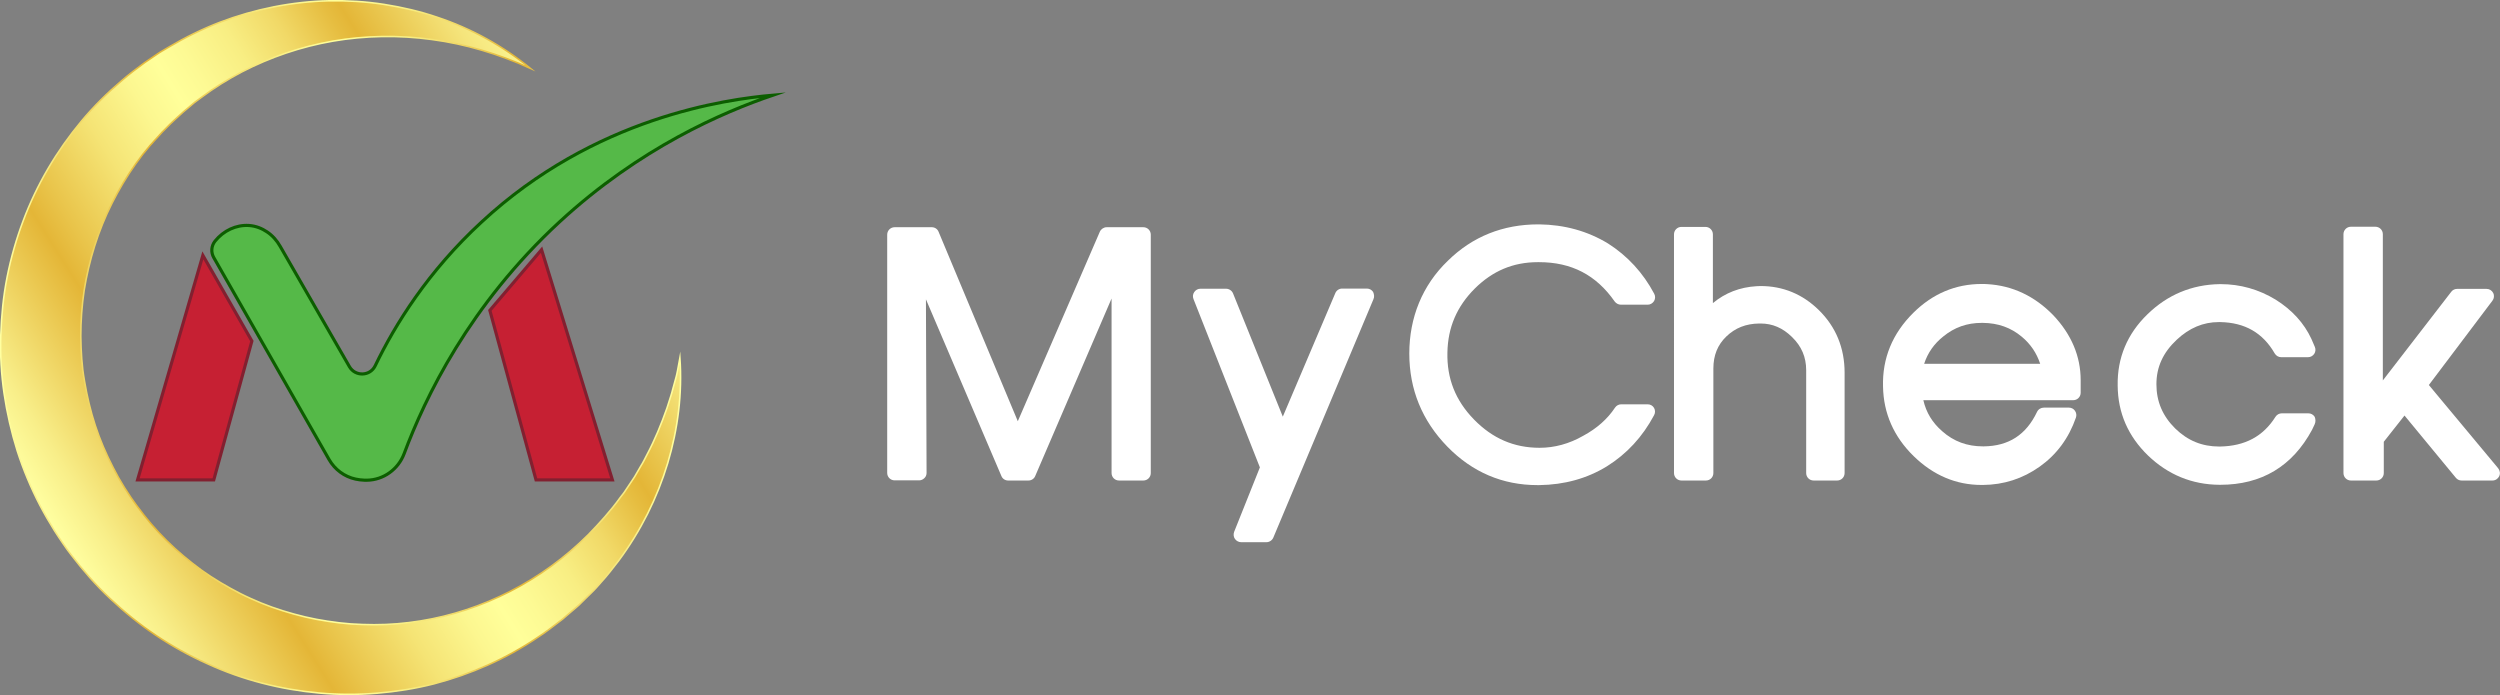 <?xml version="1.0" encoding="utf-8"?>
<!-- Generator: Adobe Illustrator 24.0.0, SVG Export Plug-In . SVG Version: 6.00 Build 0)  -->
<svg version="1.1" id="Layer_2_1_" xmlns="http://www.w3.org/2000/svg" xmlns:xlink="http://www.w3.org/1999/xlink" x="0px" y="0px"
	 viewBox="0 0 1581.1 439.7" style="enable-background:new 0 0 1581.1 439.7;" xml:space="preserve">
<rect x="0" y="0" width="1581.1" height="439.7" fill="#808080" stroke="none"/>
<style type="text/css">
	.st0{fill:#FFFFFF;}
	.st1{fill:url(#SVGID_1_);stroke:url(#SVGID_2_);stroke-miterlimit:10;}
	.st2{fill:#C62033;stroke:#822030;stroke-width:2;stroke-miterlimit:10;}
	.st3{fill:url(#SVGID_3_);stroke:#0C5E00;stroke-width:2;stroke-miterlimit:10;}
</style>
<g id="Layer_1-2">
	<g>
		<g>
			<path class="st0" d="M727.8,148.4v150.8c0,2.6-2.1,4.7-4.7,4.7h-15.4c-2.6,0-4.7-2.1-4.7-4.7V188.8l-48.3,112.3
				c-0.7,1.7-2.4,2.8-4.3,2.8h-12.8c-1.9,0-3.6-1.1-4.3-2.9l-47.7-111.7l0.4,109.8c0,1.3-0.5,2.5-1.4,3.3c-0.9,0.9-2.1,1.4-3.3,1.4
				h-15.5c-2.6,0-4.7-2.1-4.7-4.7V148.4c0-2.6,2.1-4.7,4.7-4.7h23.5c1.9,0,3.6,1.1,4.3,2.9l50.1,119.8l51.9-119.9
				c0.8-1.7,2.5-2.8,4.3-2.8h23.2C725.7,143.7,727.8,145.8,727.8,148.4L727.8,148.4z"/>
			<path class="st0" d="M868.6,189.3L805.3,340c-0.7,1.7-2.5,2.9-4.3,2.9h-16.1c-1.5,0-3-0.8-3.9-2.1c-0.9-1.3-1-2.9-0.5-4.4
				l16.3-40.8l-42-106.5c-0.6-1.5-0.4-3.1,0.5-4.4c0.9-1.3,2.3-2.1,3.9-2.1h16.2c1.9,0,3.7,1.2,4.4,2.9l31.5,78l33.2-78.1
				c0.7-1.7,2.4-2.9,4.3-2.9h15.7c1.6,0,3,0.8,3.9,2.1C869.1,186.2,869.3,187.8,868.6,189.3L868.6,189.3z"/>
			<path class="st0" d="M1046.1,262.6c-7.3,13.7-17.3,24.5-29.8,32.3c-12.5,7.7-26.9,11.7-42.8,11.9h-1.2c-22,0-41.2-8.2-56.9-24.3
				c-16-16.4-24.1-36.2-24.1-58.9s8.2-43.2,24.5-58.8c15.5-15.2,34.7-22.9,57.1-22.9h0.6c15.9,0.2,30.5,4.2,43.5,12.1
				c12.4,7.9,22.2,18.6,29.2,31.8c0.8,1.5,0.7,3.2-0.1,4.6c-0.9,1.4-2.4,2.3-4,2.3h-17c-1.5,0-3-0.8-3.9-2
				c-11.7-16.8-27.3-24.9-47.9-24.9l-0.7,0c-15.6,0-28.6,5.5-39.9,16.7c-11.3,11.3-17,24.5-17.3,40.4c-0.4,16.5,5.1,30.4,16.8,42.4
				c11.7,12,25.3,17.9,41.5,17.9c9.4,0,18.7-2.5,27.6-7.6c8.7-4.7,15.4-10.7,20.1-17.8c0.9-1.3,2.3-2.1,3.9-2.1h16.8
				c1.7,0,3.2,0.9,4,2.3C1046.9,259.4,1046.9,261.2,1046.1,262.6L1046.1,262.6z"/>
			<path class="st0" d="M1166.6,235.7v63.5c0,2.6-2.1,4.7-4.7,4.7H1147c-2.6,0-4.7-2.1-4.7-4.7v-65.1c0-8.2-2.9-15.1-9-21
				c-5.8-5.7-12.3-8.5-19.8-8.5c-0.3,0-0.6,0-0.9,0c-8.4,0.1-15.2,2.8-20.8,8.2c-5.5,5.3-8.2,11.9-8.2,20.3v66.1
				c0,2.6-2.1,4.7-4.7,4.7h-15.5c-2.6,0-4.7-2.1-4.7-4.7V148.2c0-2.6,2.1-4.7,4.7-4.7h15.2c2.6,0,4.7,2.1,4.7,4.7v43.5
				c7.8-6.5,17.1-10.1,27.7-10.7c0.9,0,1.7-0.1,2.5-0.1c14.1,0,26.5,5.1,36.8,15.2C1161.1,206.7,1166.6,220.1,1166.6,235.7
				L1166.6,235.7z"/>
			<path class="st0" d="M1298.7,199.5c-11.8-12.2-25.9-18.9-41.9-19.8c-1.2-0.1-2.3-0.1-3.5-0.1c-16.5,0-31,6.1-43.3,18.3
				c-13.1,13-19.6,28.6-19.1,46.6c0.3,16.9,6.8,31.7,19.4,44c12.4,12.1,26.8,18.2,42.9,18.2h0.9c13.2-0.1,25.2-4,35.9-11.6
				c10.7-7.6,18.4-18,22.9-31c0.5-1.4,0.3-3-0.6-4.3c-0.9-1.3-2.3-2-3.8-2h-15.9c-1.8,0-3.5,1-4.3,2.7
				c-6.9,14.5-17.9,21.6-33.6,21.8h-0.6c-10,0-18.5-3.1-25.8-9.6c-6.2-5.4-10.1-11.8-11.9-19.6h94.8c2.6,0,4.7-2.1,4.7-4.7v-8
				C1315.9,225.4,1310.1,211.6,1298.7,199.5L1298.7,199.5z M1216.9,230.1c2.3-7,6.3-12.7,12.1-17.3c7.1-5.8,15-8.6,24.4-8.6l0.6,0
				c9.7,0.1,17.8,3,24.7,8.8c5.5,4.6,9.3,10.2,11.6,17.1L1216.9,230.1L1216.9,230.1z"/>
			<path class="st0" d="M1463.9,268.3l-1.6,3.4c-0.1,0.1-0.1,0.2-0.1,0.2c-12.4,23-31.9,34.7-58,34.7h-0.5
				c-17.4-0.1-32.6-6.4-45.2-18.5c-12.6-12.2-19.1-27-19.2-44.3c-0.3-17.4,6-32.6,18.8-45c12.7-12.4,28.1-18.8,45.6-19.1l0.8,0
				c12.3,0,24,3.3,34.7,9.8c10.4,6.5,18,14.9,22.6,24.8l2.2,5.1c0.6,1.4,0.5,3.1-0.4,4.4c-0.9,1.3-2.3,2.1-3.9,2.1h-17
				c-1.7,0-3.2-0.9-4.1-2.4c-7.5-13-18.8-19.5-34.4-19.8h-1c-9.8,0-18.6,3.7-26.6,11.2c-8.6,8.1-12.8,17.2-12.8,28.1
				s3.9,20.1,11.9,28c7.9,7.7,17,11.4,27.8,11.4h0.6c15.7-0.3,27.2-6.4,35-18.8c0.9-1.4,2.4-2.2,4-2.2h16.8c1.6,0,3.1,0.8,4,2.2
				C1464.5,265.1,1464.6,266.8,1463.9,268.3L1463.9,268.3z"/>
			<path class="st0" d="M1580.6,301.2c-0.8,1.6-2.4,2.7-4.3,2.7h-19.5c-1.4,0-2.7-0.6-3.6-1.7l-32.5-39.4l-13.1,16.6v19.8
				c0,2.6-2.1,4.7-4.7,4.7h-16.1c-2.6,0-4.7-2.1-4.7-4.7V148.1c0-2.6,2.1-4.7,4.7-4.7h15.5c2.6,0,4.7,2.1,4.7,4.7v92.5l43.3-56.1
				c0.9-1.2,2.3-1.8,3.7-1.8h18.6c1.8,0,3.4,1,4.2,2.6c0.8,1.6,0.6,3.5-0.5,4.9l-40.2,53.3l43.8,52.6
				C1581.1,297.6,1581.4,299.5,1580.6,301.2L1580.6,301.2z"/>
		</g>
		<g>
			
				<linearGradient id="SVGID_1_" gradientUnits="userSpaceOnUse" x1="34.52" y1="104.359" x2="401.6" y2="335.899" gradientTransform="matrix(1 0 0 -1 0 440)">
				<stop  offset="0" style="stop-color:#FFFFA1"/>
				<stop  offset="6.000000e-02" style="stop-color:#F8EE89"/>
				<stop  offset="0.18" style="stop-color:#E9C44B"/>
				<stop  offset="0.22" style="stop-color:#E4B637"/>
				<stop  offset="0.26" style="stop-color:#E9C44A"/>
				<stop  offset="0.36" style="stop-color:#F5E475"/>
				<stop  offset="0.44" style="stop-color:#FCF790"/>
				<stop  offset="0.49" style="stop-color:#FFFF9A"/>
				<stop  offset="0.53" style="stop-color:#FDFA94"/>
				<stop  offset="0.6" style="stop-color:#F8EE83"/>
				<stop  offset="0.67" style="stop-color:#F1D967"/>
				<stop  offset="0.74" style="stop-color:#E6BD40"/>
				<stop  offset="0.76" style="stop-color:#E4B637"/>
				<stop  offset="0.81" style="stop-color:#EAC851"/>
				<stop  offset="0.89" style="stop-color:#F5E57C"/>
				<stop  offset="0.96" style="stop-color:#FCF897"/>
				<stop  offset="1" style="stop-color:#FFFFA1"/>
			</linearGradient>
			
				<linearGradient id="SVGID_2_" gradientUnits="userSpaceOnUse" x1="-3.807352e-02" y1="220.146" x2="430.973" y2="220.146" gradientTransform="matrix(1 0 0 -1 0 440)">
				<stop  offset="0" style="stop-color:#FFFFA1"/>
				<stop  offset="6.000000e-02" style="stop-color:#F8EE89"/>
				<stop  offset="0.18" style="stop-color:#E9C44B"/>
				<stop  offset="0.22" style="stop-color:#E4B637"/>
				<stop  offset="0.26" style="stop-color:#E9C44A"/>
				<stop  offset="0.36" style="stop-color:#F5E475"/>
				<stop  offset="0.44" style="stop-color:#FCF790"/>
				<stop  offset="0.49" style="stop-color:#FFFF9A"/>
				<stop  offset="0.53" style="stop-color:#FDFA94"/>
				<stop  offset="0.6" style="stop-color:#F8EE83"/>
				<stop  offset="0.67" style="stop-color:#F1D967"/>
				<stop  offset="0.74" style="stop-color:#E6BD40"/>
				<stop  offset="0.76" style="stop-color:#E4B637"/>
				<stop  offset="0.81" style="stop-color:#EAC851"/>
				<stop  offset="0.89" style="stop-color:#F5E57C"/>
				<stop  offset="0.96" style="stop-color:#FCF897"/>
				<stop  offset="1" style="stop-color:#FFFFA1"/>
			</linearGradient>
			<path class="st1" d="M430,226.3c3.1,44.3-10.8,90.8-38.8,128.4c-3.6,4.6-7.1,9.3-11.1,13.6l-2.9,3.3l-1.5,1.6
				c-0.5,0.5-1,1-1.6,1.6l-6.3,6.2l-1.6,1.6c-0.5,0.5-1.1,1-1.7,1.5l-3.4,2.9l-3.4,2.9c-1.1,1-2.2,2-3.4,2.8
				c-4.7,3.6-9.4,7.3-14.4,10.5c-19.7,13.4-42.1,23.2-65.5,29.3c-11.7,3-23.8,4.9-35.9,5.9c-12.1,1-24.4,1-36.6-0.1
				c-24.3-2.2-48.5-8.3-70.9-18.6c-11.2-5-22.1-11-32.4-17.9c-10.3-6.9-19.9-14.7-28.9-23.2c-9.1-8.5-17.2-17.9-24.7-27.7
				c-1.9-2.5-3.7-4.9-5.4-7.5c-1.7-2.6-3.5-5.1-5.1-7.7l-4.8-8c-0.8-1.3-1.5-2.7-2.3-4.1l-2.2-4.1c-5.7-11-10.5-22.5-14.3-34.3
				c-3.7-11.8-6.5-24-8.3-36.2c-1.8-12.3-2.5-24.7-2.1-37c0.4-12.4,1.6-24.7,4-36.8c2.4-12.1,5.8-24,10.1-35.4
				c4.3-11.5,9.6-22.6,15.8-33.2C36.6,96,43.7,86,51.5,76.6c7.8-9.4,16.5-18,25.7-25.8c4.6-4,9.4-7.6,14.3-11.2l7.5-5.1
				c1.2-0.9,2.5-1.6,3.8-2.4l3.9-2.3c10.3-6.1,21.1-11.4,32.3-15.7C161.2,5.7,184.8,1,208.2,0.5C219.9,0.3,231.6,1,243,2.8
				c11.4,1.8,22.7,4.4,33.5,8.1c21.7,7.2,41.8,18.3,58.9,32.3c-20.2-9.1-41.1-15.4-62.2-18.2c-21.1-2.9-42.3-2.5-62.6,1
				s-39.8,10.2-57.7,19.5c-8.9,4.7-17.4,10-25.4,16l-3,2.2c-1,0.7-2,1.5-2.9,2.3l-5.7,4.8c-3.7,3.4-7.4,6.6-10.8,10.2l-2.6,2.6
				l-2.5,2.8l-2.5,2.7l-1.2,1.4L95,91.9l-4.7,5.7l-4.4,5.9c-5.7,8-10.7,16.4-15.1,25.1c-8.8,17.4-14.5,36.1-17.6,55.2
				c-1.4,9.6-2.1,19.2-2.1,28.8c0,4.8,0.3,9.6,0.6,14.4l0.7,7.2c0.3,2.4,0.7,4.7,1.1,7.1c1.6,9.4,3.8,18.8,6.8,27.9
				c3,9.1,6.8,17.9,11.2,26.4l1.7,3.2c0.6,1.1,1.1,2.1,1.7,3.2l3.7,6.2c1.3,2,2.6,4,3.9,6c1.3,2,2.8,3.9,4.2,5.9
				c5.7,7.7,11.9,15.1,18.7,21.8c6.8,6.8,14.2,12.9,21.9,18.6c7.8,5.6,16.1,10.5,24.7,14.9c4.3,2.2,8.7,4.1,13.2,6l6.8,2.6l6.9,2.3
				c9.3,2.9,18.7,5.2,28.4,6.6c2.4,0.3,4.8,0.7,7.3,1l7.3,0.7c4.9,0.3,9.8,0.5,14.7,0.5c9.8,0,19.6-0.8,29.4-2.4
				c39-6.3,76.7-25.4,106-54.5c7.2-7.4,14.2-15.1,20.3-23.6l2.4-3.1c0.7-1.1,1.5-2.2,2.2-3.3l4.4-6.6c1.3-2.3,2.6-4.6,4-6.9
				c0.7-1.1,1.4-2.3,2-3.5l1.8-3.5c5-9.4,9.1-19.4,12.7-29.6l2.5-7.8c0.5-1.3,0.7-2.6,1.1-3.9l1.1-4l1.1-4c0.4-1.3,0.6-2.7,0.9-4
				L430,226.3L430,226.3z"/>
			<g>
				<polygon class="st2" points="128.3,161.5 87,303.5 135.2,303.5 159.3,215.7 				"/>
				<polygon class="st2" points="342.5,157.9 387.3,303.5 339,303.5 309.8,196.3 				"/>
				
					<linearGradient id="SVGID_3_" gradientUnits="userSpaceOnUse" x1="488.77" y1="258.155" x2="133.919" y2="258.155" gradientTransform="matrix(1 0 0 -1 0 440)">
					<stop  offset="0" style="stop-color:#55B948"/>
					<stop  offset="1" style="stop-color:#55B948"/>
				</linearGradient>
				<path class="st3" d="M488.8,60.2c-31.7,10.8-84.1,33.3-134.9,80.1c-57.2,52.8-85.1,111.3-98.3,146.6
					c-3.7,9.9-13.1,16.7-23.6,16.8c-0.4,0-0.9,0-1.4,0c-2.1-0.1-4-0.3-5.7-0.7c-7.1-1.5-13.2-6.1-16.8-12.4
					c-24.3-42.6-48.6-85.1-72.9-127.7c-1.9-3.3-1.6-7.4,0.8-10.4c5.3-6.6,13.3-10.4,21.4-9.9c4.6,0.3,8.4,2,11.4,4
					c3.5,2.3,6.3,5.5,8.4,9.2c14.6,25.4,29.2,50.7,43.8,76.1c3.7,6.4,13.1,6.1,16.3-0.6c12.5-25.9,33.3-59.6,67.3-90.9
					C376.1,74.1,459.1,62.8,488.8,60.2L488.8,60.2z"/>
			</g>
		</g>
	</g>
</g>
</svg>
